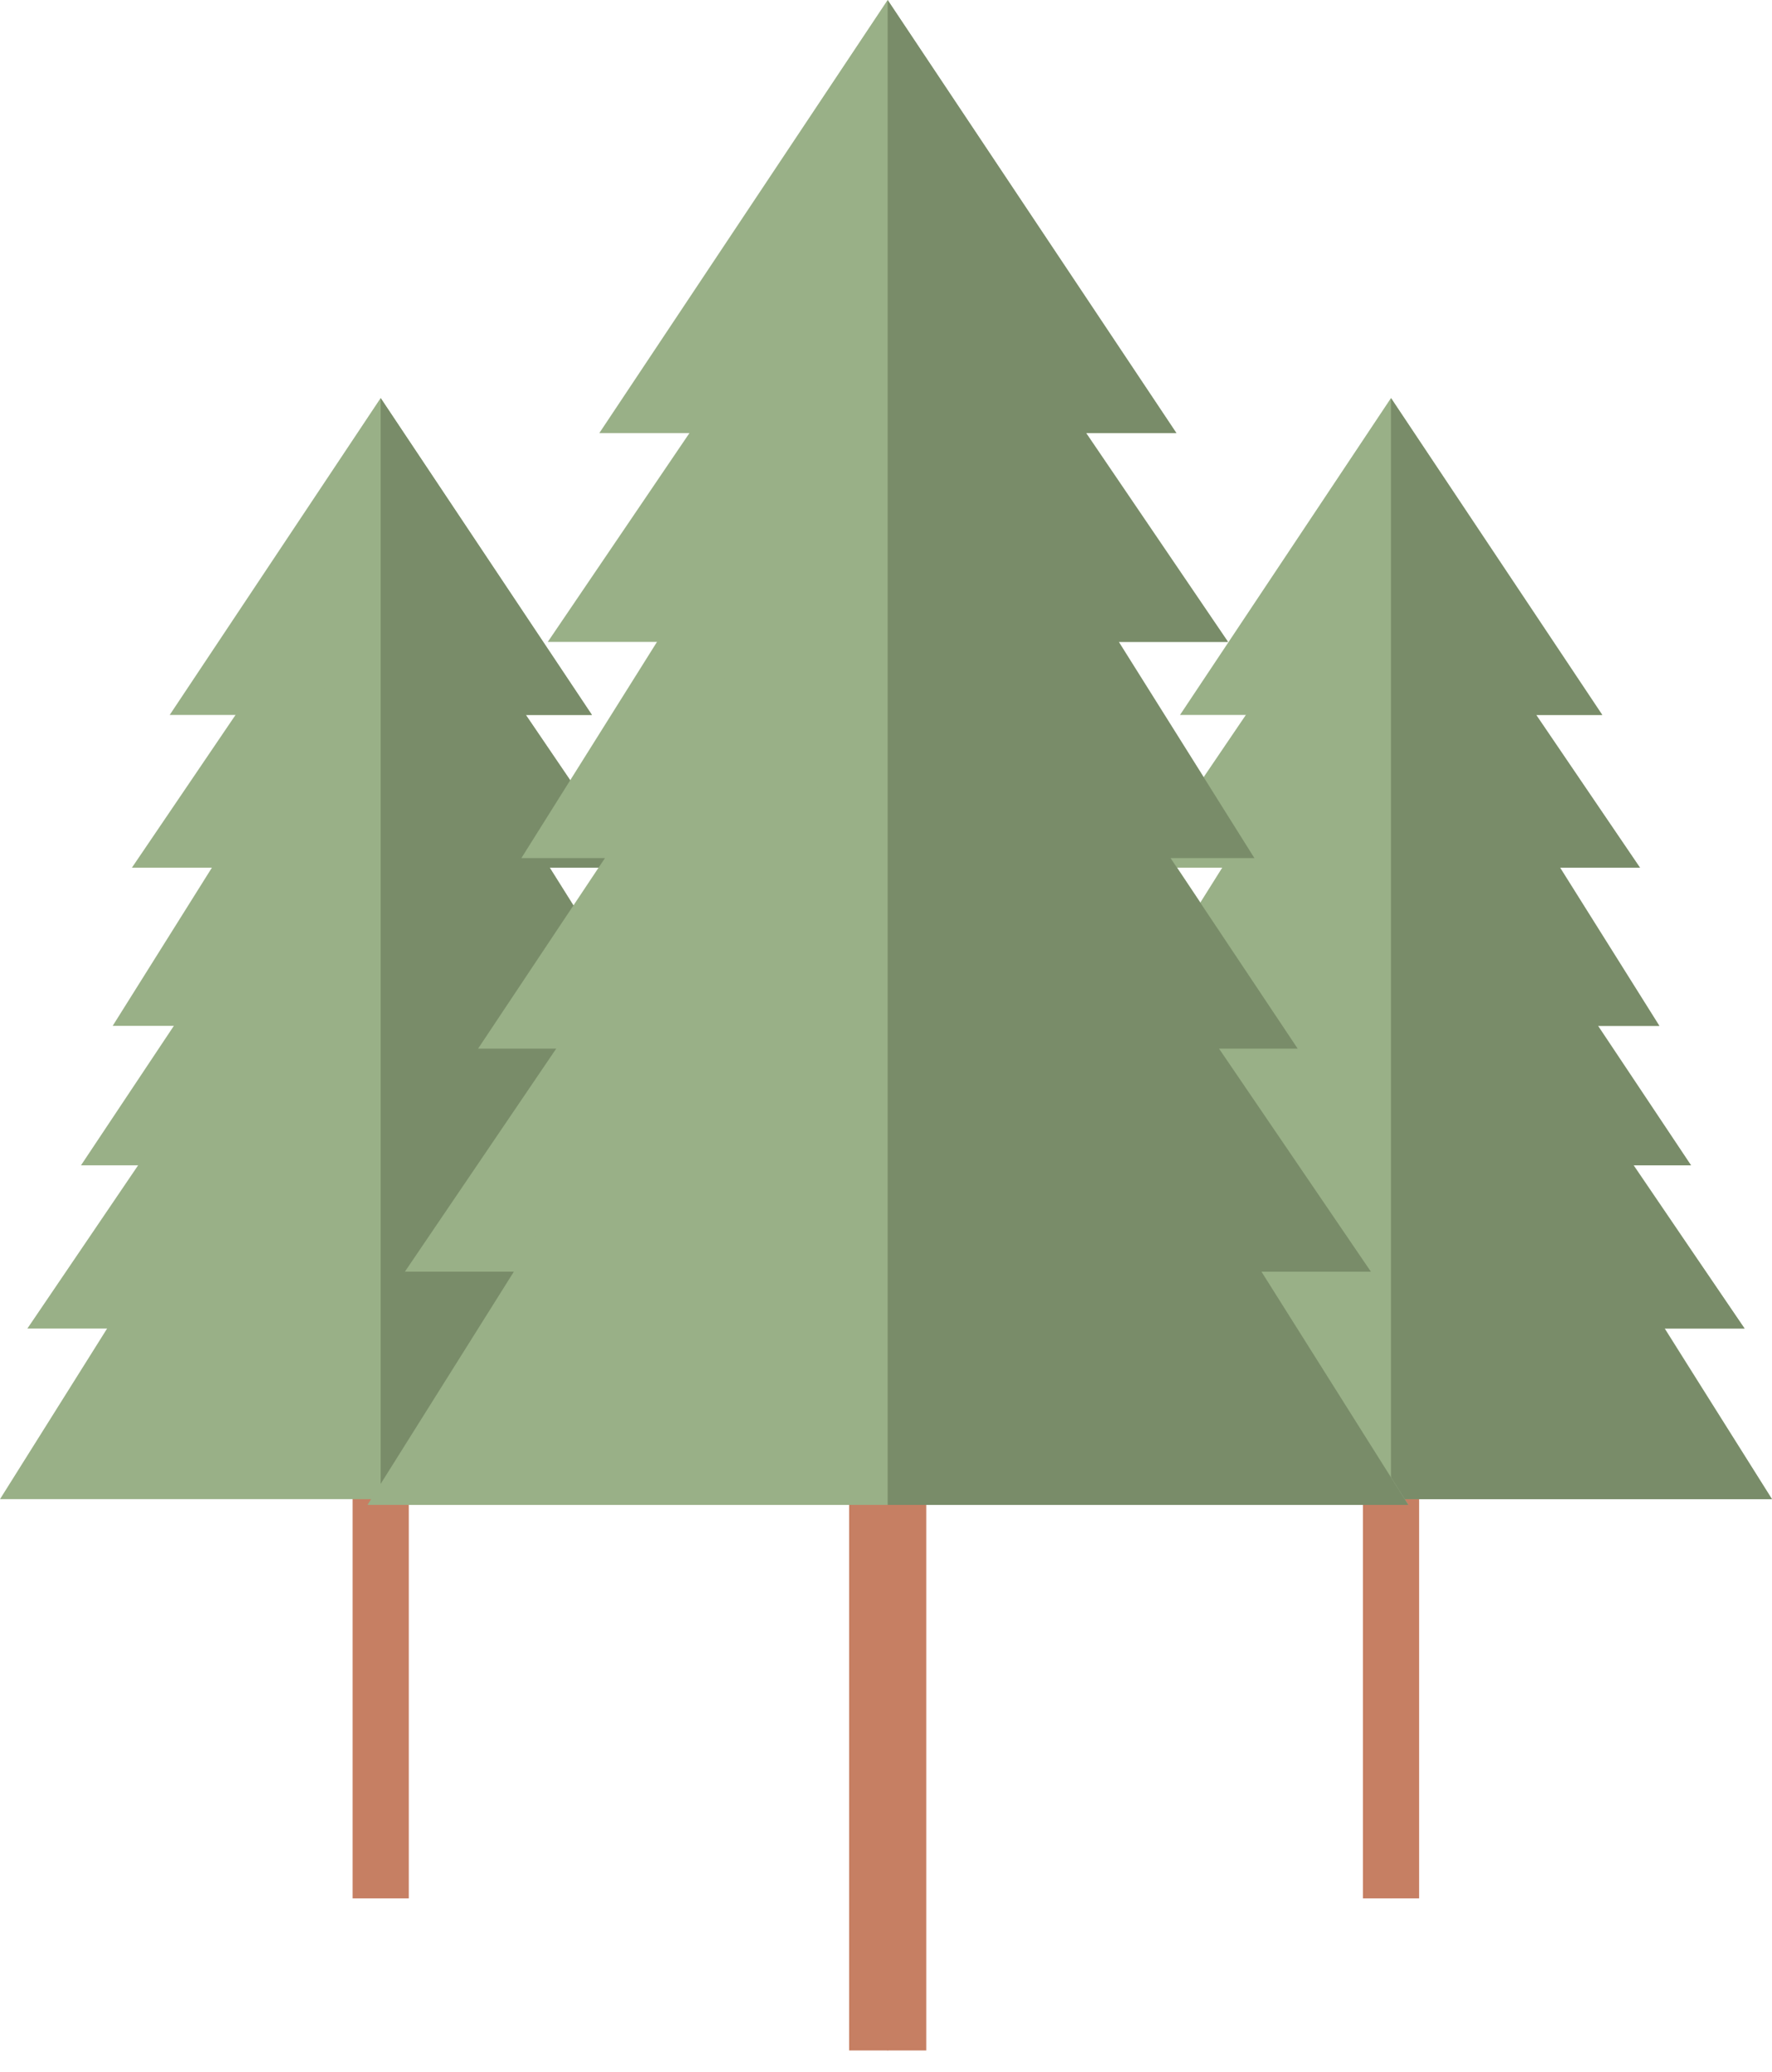 <svg width="65" height="76" viewBox="0 0 65 76" fill="none" xmlns="http://www.w3.org/2000/svg">
<path d="M51.038 47.584H49.994V69.629H51.038V47.584Z" fill="#C67F63"/>
<path d="M52.056 47.584H51.012V69.629H52.056V47.584Z" fill="#C67F63"/>
<path d="M51.024 14.6L43.285 26.223H58.773L51.024 14.6Z" fill="#99B087"/>
<path d="M51.022 18.38L41.898 31.826H60.156L51.022 18.38Z" fill="#99B087"/>
<path d="M51.026 21.953L41.193 37.628H60.869L51.026 21.953Z" fill="#99B087"/>
<path d="M51.025 26.233L40.031 42.742H62.03L51.025 26.233Z" fill="#99B087"/>
<path d="M51.023 29.63L38.065 48.729H63.994L51.023 29.63Z" fill="#99B087"/>
<path d="M37.06 54.987H65L51.025 32.742L37.06 54.987Z" fill="#99B087"/>
<path d="M51.023 14.6V54.988H64.999L61.057 48.729H63.994L59.918 42.743H62.028L58.617 37.629H60.867L57.227 31.826H60.158L56.35 26.223H58.773L51.023 14.6Z" fill="#798C69"/>
<path d="M13.978 47.584H12.934V69.629H13.978V47.584Z" fill="#C67F63"/>
<path d="M14.995 47.584H13.951V69.629H14.995V47.584Z" fill="#C67F63"/>
<path d="M13.963 14.6L6.225 26.223H21.713L13.963 14.6Z" fill="#99B087"/>
<path d="M13.961 18.38L4.838 31.826H23.096L13.961 18.38Z" fill="#99B087"/>
<path d="M13.965 21.953L4.133 37.628H23.809L13.965 21.953Z" fill="#99B087"/>
<path d="M13.964 26.233L2.971 42.742H24.969L13.964 26.233Z" fill="#99B087"/>
<path d="M13.963 29.63L1.004 48.729H26.933L13.963 29.63Z" fill="#99B087"/>
<path d="M0 54.987H27.939L13.964 32.742L0 54.987Z" fill="#99B087"/>
<path d="M13.963 14.6V54.988H27.938L23.996 48.729H26.933L22.857 42.743H24.968L21.556 37.629H23.806L20.166 31.826H23.097L19.289 26.223H21.713L13.963 14.6Z" fill="#798C69"/>
<path d="M32.575 45.079H31.148V75.208H32.575V45.079Z" fill="#C67F63"/>
<path d="M33.976 45.079H32.549V75.208H33.976V45.079Z" fill="#C67F63"/>
<path d="M32.56 0L21.984 15.885H43.152L32.56 0Z" fill="#99B087"/>
<path d="M32.562 5.166L20.094 23.543H45.046L32.562 5.166Z" fill="#99B087"/>
<path d="M32.563 10.051L19.125 31.474H46.016L32.563 10.051Z" fill="#99B087"/>
<path d="M32.562 15.899L17.537 38.462H47.602L32.562 15.899Z" fill="#99B087"/>
<path d="M32.562 20.541L14.852 46.643H50.288L32.562 20.541Z" fill="#99B087"/>
<path d="M13.479 55.198H51.662L32.563 24.796L13.479 55.198Z" fill="#99B087"/>
<path d="M32.56 0V55.198H51.66L46.273 46.644H50.287L44.716 38.462H47.601L42.938 31.473H46.013L41.038 23.542H45.044L39.84 15.885H43.152L32.56 0Z" fill="#798C69"/>
</svg>
